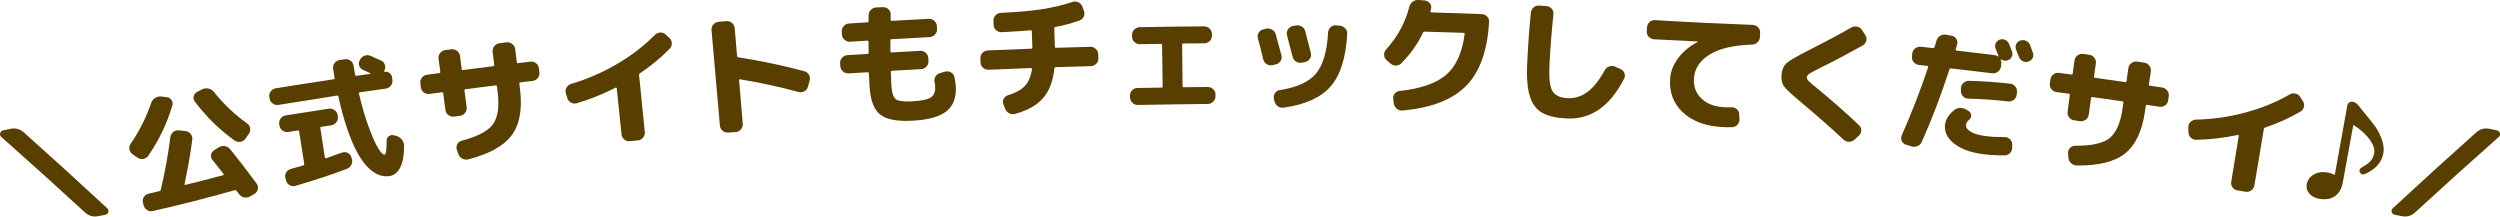 <?xml version="1.0" encoding="utf-8"?>
<!-- Generator: Adobe Illustrator 25.4.5, SVG Export Plug-In . SVG Version: 6.00 Build 0)  -->
<svg version="1.1" id="レイヤー_1" xmlns="http://www.w3.org/2000/svg" xmlns:xlink="http://www.w3.org/1999/xlink" x="0px"
	 y="0px" viewBox="0 0 449.74 38.95" style="enable-background:new 0 0 449.74 38.95;" xml:space="preserve">
<style type="text/css">
	.st0{fill:#583F00;}
</style>
<g>
	<path class="st0" d="M15.29,38.22c-4.96-4.56-9.97-9.08-15.04-13.57c-0.22-0.18-0.3-0.41-0.22-0.69c0.08-0.28,0.26-0.45,0.55-0.51
		c0.44-0.09,0.87-0.18,1.31-0.27c0.92-0.19,1.72,0.02,2.4,0.64c5.05,4.51,10.05,9.05,14.99,13.63c0.22,0.19,0.29,0.42,0.21,0.69
		c-0.08,0.28-0.26,0.44-0.55,0.5c-0.43,0.08-0.86,0.17-1.29,0.25C16.74,39.06,15.96,38.84,15.29,38.22z"/>
	<path class="st0" d="M24.73,28.36c-0.3-0.21-0.59-0.41-0.89-0.62c-0.31-0.22-0.49-0.51-0.56-0.87c-0.07-0.36,0-0.69,0.21-0.99
		c1.56-2.26,2.8-4.72,3.72-7.39c0.13-0.38,0.37-0.68,0.71-0.88c0.34-0.21,0.7-0.29,1.1-0.25c0.32,0.04,0.65,0.08,0.97,0.12
		c0.38,0.05,0.67,0.22,0.87,0.52c0.2,0.3,0.25,0.62,0.15,0.96c-0.96,3.24-2.41,6.27-4.35,9.08c-0.23,0.3-0.52,0.49-0.89,0.55
		C25.4,28.66,25.05,28.58,24.73,28.36z M30.65,24.65c0.05-0.37,0.22-0.67,0.52-0.91c0.3-0.24,0.64-0.34,1.03-0.29
		c0.39,0.04,0.78,0.09,1.17,0.13c0.37,0.05,0.68,0.22,0.93,0.52c0.24,0.3,0.34,0.64,0.29,1.02c-0.33,2.56-0.8,5.22-1.39,7.97
		c-0.04,0.14,0.01,0.19,0.15,0.17c1.99-0.48,4.25-1.07,6.8-1.75c0.05-0.01,0.08-0.04,0.1-0.09c0.02-0.05,0-0.1-0.04-0.14
		c-0.17-0.23-0.83-1.07-1.99-2.51c-0.23-0.27-0.31-0.58-0.24-0.95c0.07-0.36,0.26-0.63,0.58-0.82c0.27-0.17,0.54-0.34,0.81-0.5
		c0.35-0.21,0.71-0.28,1.09-0.21c0.38,0.07,0.7,0.25,0.95,0.55c1.59,1.97,3.18,4.03,4.76,6.19c0.21,0.29,0.28,0.62,0.21,0.99
		c-0.07,0.37-0.26,0.64-0.57,0.83c-0.27,0.16-0.54,0.32-0.8,0.47c-0.33,0.2-0.68,0.27-1.06,0.2c-0.38-0.07-0.69-0.26-0.92-0.57
		c-0.05-0.07-0.13-0.18-0.25-0.32c-0.12-0.14-0.21-0.25-0.25-0.32c-0.08-0.1-0.18-0.13-0.29-0.1c-4.88,1.38-9.79,2.63-14.73,3.75
		c-0.38,0.09-0.73,0.03-1.04-0.17c-0.32-0.2-0.53-0.49-0.63-0.86c-0.04-0.16-0.08-0.33-0.12-0.49c-0.1-0.36-0.05-0.69,0.15-1
		c0.2-0.31,0.48-0.51,0.84-0.6c0.21-0.04,0.53-0.11,0.97-0.22c0.44-0.1,0.77-0.19,0.99-0.24c0.14-0.03,0.23-0.11,0.25-0.24
		C29.65,31.14,30.22,27.98,30.65,24.65z M44.43,22.18c0.32,0.22,0.51,0.52,0.57,0.88c0.06,0.36-0.02,0.7-0.23,1.01
		c-0.21,0.29-0.41,0.59-0.62,0.88c-0.23,0.31-0.53,0.5-0.9,0.56c-0.37,0.06-0.71-0.01-1.03-0.22c-2.72-1.94-5.12-4.28-7.18-7.03
		c-0.22-0.29-0.28-0.6-0.19-0.95c0.09-0.35,0.3-0.62,0.64-0.8c0.29-0.15,0.58-0.3,0.87-0.44c0.35-0.17,0.73-0.22,1.13-0.14
		c0.4,0.08,0.71,0.27,0.95,0.57C40.23,18.72,42.23,20.62,44.43,22.18z"/>
	<path class="st0" d="M50.1,18.87c-0.37,0.06-0.72-0.02-1.03-0.25c-0.32-0.22-0.51-0.52-0.57-0.88c-0.02-0.1-0.03-0.21-0.05-0.31
		c-0.06-0.36,0.03-0.7,0.26-1c0.23-0.3,0.54-0.49,0.91-0.55c3.47-0.56,6.94-1.09,10.41-1.62c0.13-0.02,0.18-0.1,0.16-0.24
		c-0.07-0.36-0.16-0.91-0.27-1.66c-0.05-0.36,0.03-0.7,0.26-1.01c0.23-0.31,0.53-0.49,0.9-0.55c0.31-0.05,0.62-0.09,0.93-0.14
		c0.39-0.06,0.74,0.03,1.05,0.26c0.31,0.23,0.49,0.53,0.54,0.89c0.06,0.38,0.15,0.93,0.29,1.65c0.02,0.14,0.1,0.2,0.25,0.18
		c0.81-0.12,1.62-0.24,2.43-0.35c0.03,0,0.05-0.02,0.07-0.06c0.01-0.03,0-0.06-0.04-0.07c-0.39-0.19-0.83-0.38-1.3-0.59
		c-0.34-0.15-0.56-0.39-0.68-0.74c-0.12-0.35-0.08-0.68,0.1-1c0.02-0.04,0.04-0.07,0.06-0.11c0.18-0.35,0.46-0.59,0.83-0.71
		c0.37-0.13,0.74-0.11,1.09,0.05c0.07,0.04,0.34,0.16,0.81,0.37c0.47,0.21,0.83,0.37,1.08,0.48c0.34,0.16,0.56,0.43,0.66,0.79
		c0.1,0.37,0.06,0.71-0.13,1.05c-0.01,0.01-0.01,0.02-0.02,0.03c-0.01,0.02-0.01,0.05,0.02,0.08c0.03,0.04,0.05,0.05,0.07,0.05
		c0.33-0.05,0.62,0.03,0.88,0.22c0.26,0.19,0.41,0.44,0.45,0.74c0.02,0.17,0.05,0.35,0.07,0.52c0.05,0.36-0.04,0.7-0.28,1.01
		c-0.24,0.31-0.54,0.49-0.91,0.54c-1.55,0.22-3.11,0.45-4.66,0.67c-0.13,0.02-0.19,0.09-0.17,0.22c0.54,2.3,1.13,4.33,1.79,6.1
		c0.66,1.77,1.23,3.04,1.71,3.8c0.48,0.76,0.85,1.13,1.1,1.09c0.27-0.04,0.4-0.87,0.38-2.48c-0.02-0.34,0.11-0.61,0.37-0.82
		c0.27-0.21,0.57-0.27,0.91-0.19c0.16,0.04,0.32,0.08,0.48,0.12c0.39,0.12,0.72,0.34,0.98,0.66c0.26,0.32,0.39,0.68,0.4,1.08
		c0.01,1.73-0.22,3.04-0.7,3.95c-0.48,0.91-1.11,1.42-1.9,1.53c-0.64,0.09-1.26,0.03-1.87-0.18c-0.61-0.21-1.25-0.64-1.92-1.28
		c-0.67-0.64-1.32-1.5-1.92-2.57c-0.61-1.07-1.22-2.47-1.83-4.22c-0.61-1.74-1.18-3.76-1.68-6.05c-0.02-0.14-0.11-0.2-0.25-0.18
		C57.12,17.77,53.61,18.31,50.1,18.87z M54.55,29.76c0.14-0.05,0.2-0.14,0.18-0.27c-0.31-1.95-0.61-3.9-0.92-5.86
		c-0.02-0.13-0.1-0.18-0.25-0.16c-0.56,0.09-1.13,0.18-1.69,0.27c-0.37,0.06-0.71-0.02-1.03-0.25c-0.32-0.22-0.5-0.52-0.56-0.88
		c-0.02-0.09-0.03-0.19-0.05-0.28c-0.06-0.36,0.03-0.7,0.26-1.01c0.23-0.31,0.53-0.5,0.9-0.56c2.59-0.41,5.18-0.82,7.77-1.21
		c0.37-0.06,0.71,0.03,1.03,0.26c0.31,0.23,0.5,0.52,0.55,0.89c0.01,0.09,0.03,0.19,0.04,0.28c0.05,0.36-0.04,0.7-0.27,1.01
		c-0.23,0.31-0.54,0.49-0.91,0.55c-0.6,0.09-1.21,0.18-1.81,0.28c-0.13,0.02-0.18,0.09-0.16,0.22c0.27,1.76,0.54,3.53,0.81,5.29
		c0.01,0.05,0.04,0.09,0.09,0.12c0.05,0.03,0.1,0.04,0.15,0.01c1.01-0.35,1.95-0.69,2.82-1.01c0.34-0.12,0.68-0.1,1.02,0.05
		c0.33,0.15,0.56,0.41,0.68,0.76c0.03,0.1,0.06,0.2,0.09,0.3c0.12,0.37,0.09,0.73-0.08,1.08c-0.18,0.35-0.44,0.59-0.8,0.73
		c-2.66,1.02-5.74,2.03-9.24,3.06c-0.36,0.11-0.7,0.07-1.04-0.11c-0.33-0.18-0.55-0.45-0.66-0.81c-0.04-0.14-0.08-0.28-0.12-0.42
		c-0.11-0.36-0.07-0.7,0.11-1.03c0.18-0.33,0.44-0.55,0.81-0.65C53.08,30.18,53.83,29.97,54.55,29.76z"/>
	<path class="st0" d="M77.26,16.9c-0.37,0.05-0.71-0.04-1.01-0.26c-0.3-0.22-0.48-0.52-0.53-0.89c-0.03-0.25-0.07-0.51-0.1-0.76
		c-0.05-0.36,0.04-0.7,0.27-1.01c0.23-0.31,0.53-0.48,0.91-0.53c0.75-0.1,1.49-0.2,2.24-0.3c0.13-0.02,0.19-0.09,0.17-0.22
		c-0.11-0.79-0.21-1.59-0.32-2.38c-0.05-0.36,0.05-0.7,0.29-1.01c0.24-0.31,0.55-0.48,0.92-0.53c0.36-0.05,0.72-0.09,1.08-0.14
		c0.37-0.05,0.72,0.04,1.03,0.28c0.31,0.23,0.49,0.53,0.54,0.9c0.1,0.79,0.21,1.59,0.31,2.38c0.02,0.13,0.09,0.18,0.22,0.17
		c1.81-0.23,3.62-0.46,5.43-0.69c0.15-0.02,0.21-0.09,0.2-0.22c-0.1-0.79-0.2-1.59-0.29-2.38c-0.05-0.36,0.05-0.7,0.3-1
		c0.24-0.3,0.55-0.48,0.93-0.53c0.42-0.05,0.85-0.1,1.27-0.16c0.37-0.05,0.72,0.05,1.03,0.29c0.31,0.24,0.49,0.54,0.53,0.9
		c0.1,0.79,0.19,1.59,0.29,2.38c0.02,0.13,0.09,0.18,0.22,0.17c0.75-0.09,1.5-0.18,2.24-0.27c0.37-0.04,0.71,0.05,1.01,0.29
		c0.3,0.24,0.47,0.54,0.51,0.91c0.03,0.25,0.06,0.51,0.09,0.76c0.04,0.37-0.05,0.7-0.29,0.99c-0.24,0.29-0.54,0.46-0.91,0.51
		c-0.75,0.09-1.49,0.18-2.24,0.27c-0.13,0.02-0.19,0.1-0.17,0.24c0.04,0.36,0.09,0.71,0.13,1.07c0.42,3.54-0.08,6.27-1.51,8.2
		c-1.43,1.92-4.02,3.36-7.78,4.33c-0.38,0.1-0.74,0.06-1.09-0.12c-0.35-0.18-0.59-0.46-0.72-0.83c-0.09-0.26-0.18-0.52-0.28-0.79
		c-0.11-0.34-0.08-0.67,0.09-0.99c0.17-0.32,0.44-0.53,0.8-0.62c2.86-0.76,4.73-1.74,5.61-2.96c0.88-1.22,1.17-3.12,0.85-5.73
		c-0.04-0.36-0.09-0.71-0.13-1.07c-0.02-0.14-0.1-0.21-0.25-0.19c-1.81,0.22-3.61,0.45-5.42,0.69c-0.13,0.02-0.18,0.1-0.17,0.24
		c0.13,1,0.26,2,0.39,3c0.05,0.37-0.05,0.7-0.29,1.01c-0.24,0.31-0.54,0.48-0.91,0.53c-0.35,0.05-0.71,0.09-1.06,0.14
		c-0.37,0.05-0.71-0.04-1.02-0.28c-0.31-0.23-0.49-0.53-0.54-0.9c-0.13-1-0.27-2-0.4-3c-0.02-0.14-0.09-0.21-0.22-0.19
		C78.74,16.7,78,16.8,77.26,16.9z"/>
	<path class="st0" d="M102.06,17.66c-0.09-0.3-0.18-0.59-0.27-0.89c-0.11-0.36-0.06-0.7,0.13-1.02c0.19-0.32,0.47-0.54,0.84-0.66
		c2.87-0.85,5.62-2.04,8.24-3.58c2.62-1.53,4.89-3.28,6.81-5.23c0.27-0.27,0.59-0.41,0.97-0.43c0.38-0.02,0.7,0.1,0.97,0.37
		c0.23,0.2,0.45,0.41,0.67,0.61c0.29,0.26,0.43,0.58,0.44,0.96c0,0.38-0.13,0.71-0.4,0.99c-1.54,1.58-3.32,3.04-5.33,4.4
		c-0.12,0.09-0.18,0.2-0.16,0.33c0.34,3.42,0.69,6.85,1.03,10.27c0.04,0.37-0.07,0.69-0.31,0.98c-0.25,0.29-0.55,0.45-0.92,0.49
		c-0.49,0.05-0.98,0.1-1.47,0.15c-0.37,0.04-0.7-0.06-0.99-0.3c-0.29-0.24-0.46-0.54-0.5-0.9c-0.29-2.77-0.58-5.54-0.86-8.31
		c0-0.05-0.03-0.08-0.07-0.11c-0.04-0.03-0.09-0.03-0.14-0.01c-2.28,1.17-4.6,2.1-6.96,2.8c-0.36,0.11-0.72,0.07-1.05-0.11
		C102.39,18.28,102.16,18.01,102.06,17.66z"/>
	<path class="st0" d="M131,23.85c-0.37,0.03-0.7-0.08-1-0.32c-0.3-0.25-0.46-0.55-0.49-0.92c-0.5-5.74-1.01-11.48-1.51-17.21
		c-0.03-0.37,0.08-0.7,0.33-0.99c0.25-0.29,0.57-0.46,0.95-0.49c0.47-0.04,0.93-0.08,1.4-0.12c0.38-0.03,0.71,0.08,1,0.32
		c0.29,0.25,0.45,0.56,0.49,0.92c0.14,1.67,0.28,3.35,0.42,5.02c0.01,0.14,0.09,0.23,0.24,0.25c3.9,0.61,7.84,1.43,11.83,2.49
		c0.37,0.09,0.65,0.29,0.85,0.62c0.2,0.33,0.25,0.68,0.15,1.06c-0.1,0.37-0.21,0.74-0.31,1.11c-0.1,0.36-0.31,0.63-0.62,0.82
		c-0.31,0.18-0.65,0.23-1.01,0.15c-3.4-0.92-6.93-1.68-10.58-2.29c-0.13-0.02-0.19,0.04-0.18,0.18c0.22,2.61,0.44,5.21,0.66,7.82
		c0.03,0.37-0.08,0.7-0.32,0.99c-0.24,0.29-0.55,0.46-0.92,0.49C131.91,23.77,131.46,23.81,131,23.85z"/>
	<path class="st0" d="M152.65,13.2c-0.37,0.02-0.71-0.09-1-0.34c-0.29-0.25-0.45-0.56-0.48-0.93c-0.01-0.18-0.02-0.37-0.04-0.55
		c-0.02-0.37,0.09-0.7,0.35-0.99c0.26-0.29,0.57-0.45,0.95-0.47c1.21-0.08,2.42-0.16,3.63-0.23c0.15-0.01,0.22-0.08,0.21-0.21
		c-0.03-0.91-0.03-1.58-0.03-1.99c-0.01-0.13-0.08-0.19-0.21-0.18c-1.03,0.06-2.05,0.13-3.08,0.2c-0.37,0.02-0.71-0.09-1-0.34
		c-0.3-0.25-0.46-0.56-0.48-0.93c-0.01-0.18-0.02-0.37-0.04-0.55c-0.02-0.37,0.09-0.7,0.35-0.99c0.26-0.29,0.58-0.45,0.95-0.47
		c1.1-0.07,2.21-0.14,3.31-0.21c0.15-0.01,0.22-0.08,0.21-0.21c0-0.22,0.01-0.58,0.01-1.06c-0.01-0.38,0.13-0.71,0.41-0.99
		c0.28-0.27,0.62-0.41,1.01-0.42c0.4-0.02,0.8-0.03,1.2-0.05c0.38-0.01,0.7,0.12,0.97,0.39c0.27,0.26,0.4,0.58,0.39,0.95
		c-0.01,0.11-0.02,0.27-0.02,0.46c-0.01,0.19,0,0.35,0,0.46c0.01,0.14,0.08,0.21,0.21,0.2c2.21-0.13,4.43-0.25,6.64-0.37
		c0.38-0.02,0.71,0.1,1,0.36c0.29,0.26,0.45,0.57,0.47,0.94c0.01,0.18,0.02,0.37,0.03,0.55c0.02,0.37-0.1,0.69-0.37,0.98
		c-0.26,0.29-0.58,0.44-0.96,0.46c-2.28,0.12-4.56,0.25-6.84,0.38c-0.15,0.01-0.22,0.08-0.21,0.23c-0.01,0.91-0.01,1.56-0.01,1.95
		c0.01,0.14,0.09,0.21,0.23,0.2c1.71-0.1,3.41-0.2,5.12-0.29c0.37-0.02,0.71,0.1,1,0.36c0.29,0.26,0.45,0.57,0.47,0.94
		c0.01,0.18,0.02,0.37,0.03,0.55c0.02,0.37-0.1,0.69-0.36,0.98c-0.26,0.29-0.58,0.44-0.95,0.46c-1.75,0.09-3.5,0.19-5.25,0.3
		c-0.15,0.01-0.22,0.07-0.21,0.18c0.04,1.22,0.07,2.01,0.09,2.4c0.08,1.33,0.34,2.16,0.78,2.52c0.44,0.35,1.41,0.48,2.91,0.4
		c1.74-0.1,2.89-0.33,3.44-0.72c0.55-0.38,0.81-1.05,0.76-2.01c-0.01-0.19-0.05-0.41-0.11-0.67c-0.08-0.38-0.03-0.73,0.15-1.05
		c0.19-0.32,0.46-0.53,0.83-0.63c0.3-0.09,0.61-0.17,0.91-0.26c0.37-0.1,0.72-0.06,1.05,0.13c0.33,0.18,0.54,0.46,0.62,0.82
		c0.15,0.67,0.23,1.25,0.26,1.77c0.09,1.97-0.47,3.43-1.69,4.41c-1.22,0.97-3.23,1.53-6.04,1.69c-2.78,0.16-4.73-0.2-5.86-1.09
		c-1.13-0.88-1.77-2.57-1.93-5.06c-0.06-1.01-0.1-1.8-0.12-2.4c-0.01-0.11-0.08-0.16-0.21-0.16
		C154.96,13.05,153.8,13.12,152.65,13.2z"/>
	<path class="st0" d="M177.85,12.55c-0.37,0.02-0.7-0.1-0.99-0.35c-0.29-0.25-0.44-0.56-0.46-0.93c-0.01-0.26-0.02-0.51-0.03-0.77
		c-0.02-0.37,0.11-0.69,0.37-0.98c0.26-0.28,0.58-0.43,0.96-0.45c2.6-0.11,5.2-0.21,7.81-0.31c0.15-0.01,0.22-0.07,0.21-0.2
		c-0.03-0.98-0.07-1.95-0.1-2.93c0-0.13-0.08-0.19-0.23-0.18c-1.03,0.1-2.74,0.21-5.16,0.34c-0.39,0.02-0.73-0.1-1.02-0.34
		c-0.29-0.24-0.44-0.56-0.46-0.94c-0.01-0.26-0.02-0.51-0.03-0.77c-0.02-0.38,0.11-0.71,0.38-0.99c0.27-0.27,0.6-0.42,0.99-0.44
		c2.98-0.14,5.44-0.35,7.4-0.66c1.96-0.31,3.77-0.74,5.44-1.3c0.36-0.12,0.71-0.1,1.05,0.05c0.34,0.16,0.58,0.41,0.72,0.76
		c0.1,0.26,0.19,0.52,0.29,0.78c0.14,0.36,0.13,0.72-0.03,1.06c-0.16,0.34-0.42,0.57-0.78,0.69c-1.47,0.52-2.92,0.91-4.33,1.16
		c-0.13,0.04-0.19,0.12-0.19,0.25c0.04,1.1,0.07,2.21,0.11,3.31c0,0.13,0.07,0.19,0.2,0.19c2.06-0.07,4.12-0.12,6.17-0.18
		c0.37-0.01,0.7,0.12,0.99,0.38c0.28,0.27,0.43,0.58,0.44,0.95c0.01,0.26,0.01,0.51,0.02,0.77c0.01,0.37-0.12,0.69-0.39,0.96
		c-0.27,0.27-0.59,0.41-0.96,0.42c-2.11,0.05-4.22,0.12-6.32,0.18c-0.13,0-0.21,0.09-0.24,0.25c-0.25,2.28-0.93,4.06-2.04,5.33
		c-1.11,1.27-2.78,2.21-5.01,2.82c-0.38,0.11-0.75,0.07-1.09-0.11c-0.35-0.19-0.59-0.47-0.74-0.85c-0.1-0.26-0.2-0.52-0.3-0.78
		c-0.13-0.33-0.1-0.66,0.07-0.98c0.17-0.32,0.44-0.53,0.79-0.64c1.37-0.42,2.39-0.98,3.04-1.69c0.65-0.71,1.07-1.71,1.25-3.01
		c0.01-0.05,0-0.09-0.05-0.13c-0.05-0.04-0.1-0.06-0.15-0.05C182.91,12.34,180.38,12.44,177.85,12.55z"/>
	<path class="st0" d="M204.69,18.88c-0.37,0.01-0.7-0.12-0.97-0.39c-0.28-0.27-0.42-0.58-0.43-0.95c0-0.11,0-0.22-0.01-0.34
		c-0.01-0.37,0.12-0.69,0.39-0.96c0.27-0.27,0.59-0.41,0.96-0.41c1.45-0.03,2.89-0.05,4.34-0.07c0.13,0,0.19-0.07,0.19-0.22
		c-0.04-2.48-0.07-4.96-0.11-7.44c0-0.14-0.07-0.21-0.2-0.21c-1.26,0.02-2.52,0.04-3.78,0.06c-0.37,0.01-0.7-0.12-0.98-0.38
		c-0.28-0.26-0.43-0.57-0.43-0.94c0-0.11,0-0.22-0.01-0.34c-0.01-0.37,0.13-0.69,0.4-0.97c0.27-0.28,0.6-0.42,0.97-0.43
		c3.87-0.07,7.74-0.12,11.6-0.15c0.37,0,0.7,0.13,0.98,0.4c0.28,0.27,0.42,0.59,0.42,0.96c0,0.11,0,0.22,0,0.34
		c0,0.37-0.13,0.69-0.41,0.95c-0.28,0.27-0.6,0.4-0.97,0.4c-1.25,0.01-2.51,0.02-3.76,0.03c-0.15,0-0.22,0.07-0.22,0.22
		c0.03,2.48,0.05,4.96,0.08,7.44c0,0.14,0.07,0.22,0.22,0.21c1.44-0.02,2.88-0.03,4.31-0.04c0.37,0,0.7,0.13,0.97,0.39
		c0.28,0.26,0.42,0.58,0.42,0.95c0,0.11,0,0.22,0,0.34c0,0.37-0.13,0.69-0.41,0.96c-0.27,0.27-0.59,0.41-0.96,0.41
		C213.1,18.75,208.89,18.8,204.69,18.88z"/>
	<path class="st0" d="M227.26,10.68c-0.39-1.6-0.71-2.86-0.97-3.79c-0.1-0.35-0.05-0.69,0.14-1.01c0.19-0.32,0.47-0.52,0.85-0.6
		c0.16-0.04,0.33-0.08,0.49-0.12c0.38-0.08,0.73-0.02,1.06,0.17c0.33,0.19,0.56,0.47,0.67,0.84c0.43,1.57,0.78,2.84,1.03,3.8
		c0.1,0.35,0.04,0.69-0.16,1.01c-0.2,0.32-0.49,0.52-0.87,0.6c-0.19,0.05-0.39,0.09-0.58,0.14c-0.37,0.08-0.72,0.02-1.05-0.18
		C227.55,11.33,227.34,11.05,227.26,10.68z M242.36,6.06c-0.23,4.33-1.24,7.5-3.01,9.51c-1.77,2.01-4.58,3.26-8.43,3.79
		c-0.39,0.06-0.74-0.02-1.06-0.26c-0.32-0.23-0.52-0.54-0.6-0.93c-0.03-0.15-0.06-0.3-0.1-0.46c-0.06-0.35,0.01-0.68,0.21-0.97
		c0.2-0.3,0.49-0.47,0.86-0.54c3.05-0.47,5.22-1.44,6.49-2.94c1.27-1.5,2-3.97,2.2-7.43c0.02-0.37,0.17-0.68,0.44-0.93
		c0.27-0.25,0.6-0.37,0.97-0.35c0.23,0.02,0.46,0.04,0.68,0.06c0.38,0.04,0.7,0.19,0.97,0.47C242.26,5.37,242.38,5.7,242.36,6.06z
		 M234.22,11.27c-0.37,0.08-0.72,0.02-1.04-0.18c-0.32-0.19-0.53-0.47-0.63-0.82c-0.02-0.1-0.36-1.4-1.02-3.92
		c-0.1-0.37-0.04-0.72,0.15-1.04c0.2-0.33,0.48-0.53,0.84-0.61c0.19-0.04,0.38-0.08,0.56-0.12c0.38-0.08,0.74-0.02,1.08,0.18
		c0.34,0.2,0.56,0.48,0.65,0.85c0.44,1.65,0.78,2.96,1.01,3.92c0.09,0.35,0.04,0.69-0.17,1.02c-0.21,0.33-0.5,0.53-0.87,0.6
		C234.6,11.19,234.41,11.23,234.22,11.27z"/>
	<path class="st0" d="M250.1,11.4c-0.22-0.2-0.45-0.39-0.67-0.59c-0.27-0.25-0.41-0.56-0.43-0.93c-0.02-0.38,0.1-0.7,0.35-0.97
		c2.07-2.29,3.46-4.85,4.18-7.68c0.09-0.38,0.29-0.69,0.6-0.92c0.31-0.23,0.66-0.33,1.05-0.31c0.37,0.03,0.74,0.05,1.11,0.08
		c0.38,0.04,0.68,0.21,0.92,0.49c0.24,0.29,0.32,0.61,0.24,0.96c0,0.06-0.02,0.14-0.06,0.24c-0.04,0.1-0.05,0.17-0.06,0.24
		c-0.04,0.14,0.02,0.22,0.17,0.22c3.01,0.09,6.02,0.19,9.03,0.3c0.39,0.01,0.72,0.16,0.99,0.43c0.27,0.27,0.39,0.6,0.36,0.99
		c-0.3,5.21-1.7,9.05-4.16,11.53c-2.47,2.48-6.26,3.93-11.39,4.4c-0.39,0.04-0.73-0.06-1.03-0.3c-0.3-0.24-0.49-0.55-0.56-0.94
		c-0.03-0.26-0.07-0.53-0.1-0.79c-0.06-0.37,0.03-0.7,0.25-0.99c0.22-0.29,0.52-0.46,0.87-0.49c3.81-0.42,6.6-1.38,8.38-2.9
		c1.78-1.52,2.9-3.96,3.34-7.34c0.01-0.14-0.05-0.22-0.16-0.22c-2.34-0.08-4.68-0.16-7.02-0.22c-0.15,0-0.25,0.06-0.3,0.18
		c-0.92,1.96-2.22,3.79-3.88,5.49c-0.27,0.28-0.6,0.43-1,0.43C250.73,11.79,250.39,11.66,250.1,11.4z"/>
	<path class="st0" d="M281.78,21.31c-1.91-0.1-3.38-0.45-4.41-1.06c-1.03-0.61-1.75-1.6-2.17-2.97c-0.42-1.37-0.58-3.29-0.47-5.75
		c0.15-3.24,0.37-6.33,0.67-9.27c0.05-0.38,0.22-0.69,0.51-0.94c0.29-0.24,0.63-0.35,1.02-0.31c0.43,0.03,0.87,0.06,1.3,0.09
		c0.38,0.03,0.68,0.19,0.92,0.48c0.24,0.28,0.34,0.61,0.31,0.98c-0.33,3.12-0.57,6.18-0.72,9.17c-0.11,2.32,0.07,3.87,0.54,4.65
		c0.47,0.79,1.37,1.21,2.69,1.28c1.27,0.07,2.46-0.29,3.56-1.08c1.1-0.79,2.14-2.1,3.15-3.93c0.18-0.34,0.45-0.58,0.81-0.7
		c0.36-0.12,0.71-0.11,1.06,0.04c0.31,0.14,0.62,0.28,0.93,0.42c0.37,0.15,0.61,0.4,0.75,0.75c0.13,0.35,0.11,0.7-0.08,1.04
		C289.59,19.17,286.15,21.54,281.78,21.31z"/>
	<path class="st0" d="M297.58,7.07c-0.39-0.03-0.72-0.18-0.98-0.45c-0.26-0.27-0.38-0.6-0.35-0.98c0.02-0.26,0.03-0.51,0.05-0.77
		c0.02-0.37,0.18-0.67,0.46-0.92c0.29-0.25,0.62-0.36,0.99-0.33c5.89,0.36,11.74,0.64,17.58,0.86c0.38,0.02,0.69,0.16,0.95,0.44
		c0.26,0.28,0.38,0.6,0.36,0.97c-0.01,0.26-0.03,0.51-0.04,0.77c-0.02,0.38-0.16,0.71-0.44,0.96c-0.28,0.26-0.61,0.4-1.01,0.41
		c-3.32,0.1-5.86,0.7-7.6,1.79c-1.75,1.09-2.68,2.5-2.81,4.22c-0.11,1.47,0.32,2.67,1.27,3.62c0.95,0.95,2.25,1.48,3.89,1.61
		c0.53,0.04,1.05,0.05,1.55,0.03c0.37-0.02,0.7,0.09,0.98,0.33c0.28,0.24,0.43,0.54,0.45,0.92c0.02,0.28,0.04,0.56,0.05,0.85
		c0.02,0.39-0.1,0.73-0.36,1.02c-0.26,0.29-0.58,0.45-0.97,0.46c-0.59,0.03-1.31,0.02-2.18-0.05c-2.88-0.22-5.13-1.12-6.76-2.69
		c-1.64-1.58-2.38-3.57-2.21-6c0.09-1.28,0.57-2.51,1.45-3.69c0.88-1.18,2.05-2.15,3.52-2.91c0.02,0,0.03-0.01,0.03-0.05
		c0-0.02-0.01-0.02-0.02-0.03C303.07,7.36,300.45,7.23,297.58,7.07z"/>
	<path class="st0" d="M324.4,18.73c-1.86-1.55-3-2.59-3.41-3.12c-0.41-0.53-0.58-1.25-0.5-2.14c0.08-0.94,0.38-1.64,0.91-2.11
		c0.52-0.47,1.82-1.23,3.9-2.28c2.73-1.37,5.31-2.74,7.72-4.12c0.35-0.19,0.71-0.24,1.09-0.16c0.38,0.09,0.67,0.29,0.87,0.62
		c0.2,0.31,0.4,0.62,0.6,0.93c0.2,0.33,0.25,0.66,0.15,1.02c-0.1,0.35-0.32,0.62-0.65,0.82c-2.67,1.49-5.19,2.82-7.57,3.99
		c-1.01,0.5-1.67,0.85-1.98,1.06c-0.3,0.21-0.47,0.42-0.49,0.64c-0.02,0.21,0.08,0.43,0.31,0.68c0.22,0.25,0.77,0.71,1.63,1.4
		c2.59,2.12,5.08,4.32,7.47,6.58c0.27,0.25,0.39,0.56,0.38,0.93c-0.01,0.37-0.15,0.68-0.42,0.92c-0.26,0.24-0.52,0.48-0.78,0.72
		c-0.29,0.26-0.62,0.39-1,0.4c-0.38,0-0.71-0.13-0.99-0.4C329.49,23.11,327.08,20.99,324.4,18.73z"/>
	<path class="st0" d="M342.84,26.01c-0.34-0.12-0.59-0.34-0.73-0.67c-0.14-0.33-0.14-0.66,0.01-1c1.83-4.15,3.41-8.23,4.75-12.25
		c0.02-0.05,0.01-0.1-0.02-0.15c-0.04-0.05-0.08-0.08-0.13-0.09c-0.51-0.06-1.02-0.11-1.53-0.17c-0.37-0.04-0.68-0.21-0.93-0.51
		c-0.25-0.3-0.35-0.63-0.31-1c0.02-0.18,0.04-0.37,0.06-0.55c0.04-0.37,0.21-0.67,0.52-0.91c0.31-0.24,0.65-0.34,1.02-0.3
		c0.72,0.08,1.45,0.16,2.17,0.24c0.15,0.02,0.24-0.05,0.29-0.19c0.05-0.14,0.11-0.33,0.19-0.58c0.08-0.25,0.13-0.44,0.17-0.59
		c0.11-0.37,0.33-0.66,0.67-0.86c0.34-0.19,0.7-0.26,1.09-0.18c0.32,0.06,0.65,0.12,0.97,0.18c0.37,0.07,0.65,0.27,0.85,0.59
		c0.19,0.32,0.24,0.65,0.13,0.99c-0.03,0.09-0.07,0.24-0.13,0.44c-0.06,0.2-0.1,0.35-0.13,0.44c-0.05,0.12,0,0.19,0.15,0.21
		c2.28,0.26,4.56,0.53,6.84,0.81c0.21,0.03,0.42,0.11,0.64,0.25c0.03,0,0.06,0,0.08-0.01c-0.01-0.01-0.01-0.02-0.02-0.03
		c0-0.02,0-0.03,0.01-0.05c-0.05-0.15-0.14-0.38-0.26-0.67c-0.13-0.3-0.22-0.52-0.26-0.67c-0.13-0.32-0.12-0.64,0.03-0.95
		c0.15-0.31,0.38-0.53,0.71-0.65c0.35-0.12,0.68-0.1,1,0.05c0.32,0.15,0.55,0.4,0.69,0.74c0.05,0.15,0.14,0.38,0.26,0.67
		c0.13,0.3,0.22,0.52,0.26,0.67c0.12,0.34,0.11,0.66-0.05,0.97c-0.15,0.31-0.4,0.52-0.75,0.62c-0.41,0.14-0.8,0.08-1.17-0.19
		c-0.03,0-0.06,0.01-0.08,0.04c0.12,0.27,0.16,0.52,0.13,0.74c-0.02,0.18-0.04,0.37-0.07,0.55c-0.04,0.37-0.22,0.67-0.53,0.9
		c-0.31,0.24-0.65,0.33-1.02,0.29c-2.48-0.3-4.97-0.6-7.45-0.88c-0.13-0.01-0.22,0.04-0.26,0.16c-1.5,4.64-3.17,9-4.98,13.06
		c-0.15,0.35-0.41,0.61-0.78,0.76c-0.37,0.15-0.73,0.17-1.09,0.05C343.51,26.24,343.18,26.12,342.84,26.01z M349.9,22.42
		c0.1-0.91,0.64-1.76,1.59-2.57c0.31-0.27,0.68-0.41,1.12-0.43c0.43-0.01,0.83,0.1,1.18,0.33c0.13,0.08,0.26,0.16,0.39,0.24
		c0.27,0.18,0.41,0.43,0.43,0.75c0.01,0.32-0.11,0.59-0.37,0.8c-0.35,0.3-0.54,0.6-0.57,0.9c-0.05,0.46,0.23,0.88,0.86,1.26
		c0.63,0.38,1.55,0.64,2.75,0.79c1.03,0.13,2.14,0.18,3.33,0.17c0.38,0,0.7,0.12,0.97,0.38c0.27,0.25,0.41,0.56,0.41,0.93
		c0,0.19,0,0.39,0,0.58c0,0.39-0.13,0.71-0.39,0.98c-0.26,0.27-0.58,0.41-0.96,0.42c-1.33,0.01-2.59-0.06-3.75-0.2
		c-2.29-0.28-4.06-0.91-5.32-1.9C350.31,24.88,349.75,23.73,349.9,22.42z M354.07,17.74c-0.38-0.01-0.69-0.15-0.94-0.43
		c-0.26-0.27-0.38-0.59-0.37-0.96c0-0.16,0-0.32,0.01-0.48c0.01-0.37,0.16-0.69,0.44-0.95c0.29-0.26,0.62-0.39,0.99-0.38
		c2.65,0.07,5.14,0.25,7.46,0.52c0.37,0.05,0.67,0.22,0.91,0.53c0.23,0.3,0.33,0.64,0.28,1c-0.02,0.16-0.04,0.32-0.06,0.48
		c-0.05,0.37-0.22,0.67-0.53,0.9c-0.31,0.23-0.65,0.33-1.02,0.28C358.83,17.96,356.44,17.8,354.07,17.74z M365.66,10.44
		c-0.16,0.3-0.4,0.51-0.75,0.63c-0.35,0.12-0.68,0.1-1-0.05c-0.32-0.15-0.55-0.4-0.69-0.74c-0.11-0.3-0.29-0.76-0.55-1.37
		c-0.12-0.34-0.11-0.66,0.04-0.97c0.15-0.31,0.39-0.53,0.74-0.65c0.35-0.12,0.69-0.1,1.04,0.06c0.34,0.16,0.58,0.4,0.7,0.72
		c0.06,0.17,0.15,0.41,0.27,0.74c0.12,0.32,0.2,0.55,0.25,0.68C365.83,9.82,365.82,10.14,365.66,10.44z"/>
	<path class="st0" d="M369.95,16.56c-0.37-0.05-0.67-0.22-0.91-0.52c-0.23-0.3-0.32-0.63-0.28-0.99c0.03-0.25,0.07-0.51,0.1-0.76
		c0.05-0.36,0.22-0.66,0.53-0.9c0.3-0.23,0.64-0.33,1.02-0.28c0.75,0.1,1.49,0.2,2.24,0.3c0.13,0.02,0.2-0.04,0.22-0.16
		c0.11-0.79,0.21-1.59,0.32-2.38c0.05-0.36,0.23-0.66,0.54-0.9c0.31-0.23,0.66-0.32,1.03-0.27c0.36,0.05,0.72,0.1,1.08,0.15
		c0.37,0.05,0.68,0.23,0.92,0.54c0.24,0.31,0.33,0.64,0.28,1.01c-0.11,0.79-0.22,1.58-0.33,2.38c-0.02,0.13,0.04,0.2,0.17,0.22
		c1.81,0.25,3.62,0.51,5.42,0.77c0.15,0.02,0.23-0.03,0.25-0.16c0.11-0.79,0.23-1.58,0.34-2.38c0.05-0.36,0.24-0.66,0.55-0.89
		c0.31-0.23,0.66-0.32,1.03-0.26c0.42,0.06,0.85,0.12,1.27,0.19c0.37,0.05,0.68,0.24,0.92,0.55c0.24,0.31,0.33,0.65,0.27,1.01
		c-0.12,0.79-0.23,1.58-0.35,2.37c-0.02,0.13,0.04,0.2,0.17,0.22c0.75,0.11,1.49,0.22,2.24,0.33c0.37,0.06,0.67,0.24,0.9,0.55
		c0.23,0.31,0.31,0.65,0.26,1.01c-0.04,0.25-0.08,0.51-0.11,0.76c-0.05,0.36-0.24,0.66-0.54,0.88c-0.31,0.22-0.64,0.3-1.02,0.25
		c-0.74-0.11-1.49-0.22-2.23-0.33c-0.13-0.02-0.2,0.04-0.23,0.19c-0.05,0.36-0.11,0.71-0.16,1.07c-0.52,3.53-1.73,6.03-3.61,7.51
		c-1.88,1.48-4.77,2.18-8.65,2.13c-0.39-0.01-0.73-0.14-1.02-0.41c-0.29-0.27-0.45-0.59-0.48-0.99c-0.02-0.28-0.04-0.55-0.06-0.83
		c-0.02-0.36,0.1-0.67,0.35-0.93c0.25-0.26,0.56-0.4,0.93-0.39c2.96,0.02,5.02-0.44,6.19-1.38c1.17-0.94,1.95-2.71,2.33-5.3
		c0.05-0.36,0.1-0.71,0.15-1.07c0.02-0.14-0.04-0.22-0.19-0.25c-1.8-0.26-3.6-0.51-5.41-0.76c-0.13-0.02-0.2,0.04-0.22,0.19
		c-0.14,1-0.28,2-0.41,2.99c-0.05,0.36-0.23,0.66-0.54,0.89c-0.31,0.23-0.65,0.32-1.02,0.27c-0.35-0.05-0.71-0.1-1.06-0.15
		c-0.37-0.05-0.67-0.23-0.91-0.54c-0.24-0.31-0.33-0.64-0.28-1.01c0.13-1,0.27-2,0.4-3c0.02-0.14-0.04-0.22-0.17-0.24
		C371.44,16.76,370.69,16.66,369.95,16.56z"/>
	<path class="st0" d="M393.7,23.82c-0.01-0.31-0.02-0.62-0.03-0.93c-0.01-0.37,0.12-0.69,0.39-0.95c0.27-0.26,0.6-0.4,0.98-0.42
		c3-0.06,5.96-0.49,8.9-1.28c2.94-0.79,5.59-1.87,7.96-3.25c0.33-0.19,0.68-0.24,1.05-0.16c0.37,0.08,0.65,0.28,0.85,0.61
		c0.16,0.26,0.33,0.51,0.49,0.77c0.21,0.33,0.27,0.68,0.17,1.04c-0.1,0.36-0.31,0.65-0.65,0.85c-1.91,1.11-4.01,2.06-6.31,2.84
		c-0.14,0.06-0.22,0.15-0.24,0.27c-0.57,3.39-1.14,6.79-1.71,10.18c-0.06,0.36-0.25,0.65-0.56,0.87c-0.31,0.21-0.66,0.29-1.02,0.23
		c-0.49-0.08-0.97-0.16-1.46-0.24c-0.37-0.06-0.66-0.24-0.88-0.55c-0.22-0.3-0.3-0.64-0.24-1c0.45-2.75,0.9-5.5,1.35-8.24
		c0.01-0.05-0.01-0.09-0.04-0.13c-0.03-0.04-0.08-0.05-0.13-0.05c-2.51,0.53-5,0.82-7.46,0.87c-0.38,0.01-0.71-0.12-0.99-0.38
		C393.85,24.51,393.7,24.19,393.7,23.82z"/>
	<path class="st0" d="M424.45,19.18c0.16,0.22,0.57,0.74,1.23,1.53c0.66,0.8,1.21,1.5,1.65,2.11c0.44,0.61,0.82,1.37,1.15,2.28
		c0.33,0.91,0.42,1.75,0.27,2.52c-0.31,1.62-1.42,2.85-3.33,3.7c-0.16,0.08-0.33,0.09-0.5,0.03c-0.17-0.06-0.3-0.18-0.38-0.34
		c-0.09-0.15-0.11-0.3-0.05-0.47c0.06-0.17,0.16-0.3,0.31-0.38c0.75-0.4,1.3-0.79,1.64-1.18c0.34-0.39,0.56-0.86,0.66-1.41
		c0.13-0.68-0.11-1.46-0.72-2.36c-0.61-0.89-1.56-1.78-2.87-2.65c-0.1-0.08-0.17-0.05-0.19,0.09c-0.62,3.41-1.24,6.82-1.87,10.22
		c-0.2,1.12-0.68,1.93-1.43,2.43c-0.75,0.51-1.68,0.66-2.8,0.46c-0.76-0.14-1.36-0.45-1.78-0.94c-0.42-0.49-0.58-1.04-0.47-1.66
		c0.14-0.77,0.56-1.36,1.28-1.77c0.72-0.41,1.57-0.53,2.56-0.35c0.37,0.07,0.75,0.2,1.14,0.4c0.02,0,0.03,0,0.05-0.02
		c0.02,0,0.02,0,0.03-0.02c0.75-4.15,1.5-8.3,2.25-12.45c0.04-0.22,0.16-0.39,0.35-0.52c0.19-0.13,0.4-0.17,0.63-0.13
		C423.7,18.39,424.09,18.68,424.45,19.18z"/>
	<path class="st0" d="M430.81,38.64c-0.29-0.06-0.47-0.22-0.55-0.5c-0.08-0.27-0.01-0.51,0.21-0.69c4.94-4.58,9.94-9.12,14.99-13.63
		c0.68-0.61,1.48-0.83,2.4-0.64c0.44,0.09,0.87,0.18,1.31,0.27c0.29,0.06,0.47,0.23,0.55,0.51c0.08,0.28,0,0.51-0.22,0.69
		c-5.07,4.49-10.08,9.01-15.04,13.57c-0.67,0.62-1.45,0.84-2.36,0.67C431.66,38.81,431.23,38.72,430.81,38.64z"/>
</g>
</svg>

